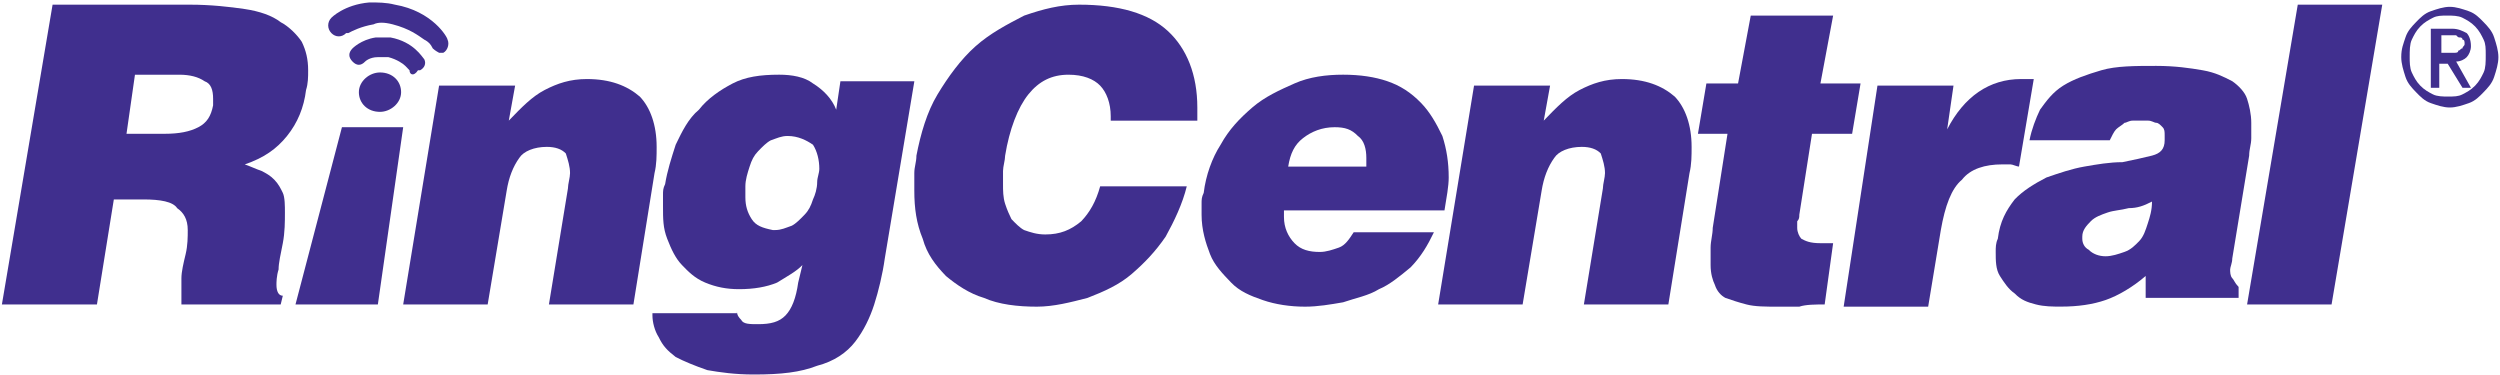 <svg width="120" height="18" viewBox="0 0 120 18" fill="none" xmlns="http://www.w3.org/2000/svg">
<path fill-rule="evenodd" clip-rule="evenodd" d="M5.464 9.573L4.653 14.615H0.091L2.524 0.224H9.114C10.128 0.224 11.04 0.329 11.75 0.434C12.459 0.539 13.068 0.749 13.473 1.065C13.879 1.275 14.284 1.695 14.487 2.01C14.69 2.43 14.791 2.85 14.791 3.376C14.791 3.691 14.791 4.006 14.69 4.321C14.588 5.161 14.284 5.897 13.777 6.527C13.27 7.157 12.662 7.577 11.75 7.892C12.054 7.997 12.257 8.103 12.561 8.208C12.764 8.313 12.966 8.418 13.169 8.628C13.372 8.838 13.473 9.048 13.575 9.258C13.676 9.468 13.676 9.888 13.676 10.203C13.676 10.624 13.676 11.149 13.575 11.674C13.473 12.199 13.372 12.619 13.372 12.935C13.27 13.25 13.27 13.565 13.27 13.67C13.27 13.985 13.372 14.195 13.575 14.195L13.473 14.615H8.708C8.708 14.51 8.708 14.3 8.708 14.195C8.708 13.985 8.708 13.67 8.708 13.355C8.708 13.04 8.81 12.619 8.911 12.199C9.012 11.779 9.012 11.359 9.012 11.044C9.012 10.518 8.81 10.203 8.505 9.993C8.303 9.678 7.694 9.573 6.883 9.573H5.464ZM6.072 6.422H7.897C8.607 6.422 9.114 6.317 9.519 6.107C9.925 5.897 10.128 5.581 10.229 5.056C10.229 4.951 10.229 4.846 10.229 4.741C10.229 4.321 10.128 4.006 9.823 3.901C9.519 3.691 9.114 3.586 8.607 3.586H6.478L6.072 6.422Z" fill="#402F8E"/>
<path fill-rule="evenodd" clip-rule="evenodd" d="M21.076 4.109H24.726L24.422 5.79C25.03 5.16 25.537 4.634 26.145 4.319C26.754 4.004 27.362 3.794 28.173 3.794C29.288 3.794 30.099 4.109 30.708 4.634C31.215 5.16 31.519 6 31.519 7.05C31.519 7.471 31.519 7.891 31.417 8.311L30.404 14.614H26.348L27.261 9.046C27.261 8.836 27.362 8.521 27.362 8.311C27.362 7.996 27.261 7.681 27.159 7.366C26.956 7.155 26.652 7.05 26.247 7.05C25.639 7.05 25.132 7.261 24.929 7.576C24.625 7.996 24.422 8.521 24.321 9.151L23.408 14.614H19.353L21.076 4.109Z" fill="#402F8E"/>
<path fill-rule="evenodd" clip-rule="evenodd" d="M35.373 14.93C35.373 15.14 35.474 15.245 35.575 15.35C35.677 15.56 35.981 15.56 36.386 15.56C36.995 15.56 37.4 15.455 37.705 15.14C38.009 14.825 38.211 14.3 38.313 13.565L38.516 12.724C38.211 13.039 37.806 13.249 37.299 13.565C36.792 13.775 36.184 13.88 35.474 13.88C34.866 13.88 34.359 13.775 33.852 13.565C33.345 13.354 33.041 13.039 32.737 12.724C32.433 12.409 32.23 11.989 32.027 11.464C31.824 10.938 31.824 10.518 31.824 9.888C31.824 9.678 31.824 9.573 31.824 9.363C31.824 9.153 31.824 9.048 31.926 8.838C32.027 8.207 32.23 7.577 32.433 6.947C32.737 6.316 33.041 5.686 33.548 5.266C33.953 4.741 34.562 4.321 35.17 4.005C35.778 3.69 36.488 3.585 37.4 3.585C38.009 3.585 38.617 3.69 39.023 4.005C39.529 4.321 39.935 4.741 40.138 5.266L40.34 3.9H43.889L42.469 12.409C42.368 13.144 42.165 13.985 41.962 14.615C41.76 15.245 41.456 15.876 41.05 16.401C40.645 16.926 40.036 17.346 39.225 17.556C38.414 17.871 37.502 17.976 36.184 17.976C35.271 17.976 34.562 17.871 33.953 17.766C33.345 17.556 32.838 17.346 32.433 17.136C32.027 16.821 31.824 16.611 31.622 16.191C31.419 15.876 31.317 15.455 31.317 15.14V15.035H35.373V14.93ZM37.806 6.527C37.502 6.527 37.299 6.632 36.995 6.737C36.792 6.842 36.589 7.052 36.386 7.262C36.184 7.472 36.082 7.682 35.981 7.997C35.88 8.312 35.778 8.627 35.778 8.943C35.778 9.048 35.778 9.153 35.778 9.258C35.778 9.363 35.778 9.468 35.778 9.468C35.778 9.888 35.88 10.203 36.082 10.518C36.285 10.833 36.589 10.938 37.096 11.043H37.198C37.502 11.043 37.705 10.938 38.009 10.833C38.211 10.728 38.414 10.518 38.617 10.308C38.82 10.098 38.921 9.888 39.023 9.573C39.124 9.363 39.225 9.048 39.225 8.732C39.225 8.522 39.327 8.312 39.327 8.102C39.327 7.682 39.225 7.262 39.023 6.947C38.718 6.737 38.313 6.527 37.806 6.527Z" fill="#402F8E"/>
<path fill-rule="evenodd" clip-rule="evenodd" d="M53.315 5.792V5.581C53.315 4.951 53.112 4.426 52.808 4.111C52.504 3.796 51.997 3.586 51.288 3.586C50.477 3.586 49.868 3.901 49.361 4.531C48.855 5.161 48.449 6.212 48.246 7.472C48.246 7.682 48.145 7.997 48.145 8.208C48.145 8.418 48.145 8.628 48.145 8.838C48.145 9.153 48.145 9.468 48.246 9.783C48.348 10.098 48.449 10.309 48.55 10.518C48.753 10.729 48.956 10.939 49.159 11.044C49.463 11.149 49.767 11.254 50.172 11.254C50.882 11.254 51.389 11.044 51.896 10.624C52.301 10.203 52.606 9.678 52.808 8.943H56.965C56.762 9.783 56.357 10.624 55.951 11.359C55.444 12.094 54.937 12.619 54.329 13.145C53.721 13.67 53.011 13.985 52.2 14.3C51.389 14.51 50.578 14.72 49.767 14.72C48.855 14.72 47.942 14.615 47.232 14.3C46.523 14.09 45.914 13.67 45.407 13.25C44.901 12.725 44.495 12.199 44.292 11.464C43.988 10.729 43.887 9.993 43.887 9.153C43.887 8.943 43.887 8.628 43.887 8.313C43.887 7.997 43.988 7.787 43.988 7.472C44.191 6.422 44.495 5.371 45.002 4.531C45.509 3.691 46.117 2.85 46.827 2.22C47.536 1.59 48.348 1.17 49.159 0.749C50.071 0.434 50.882 0.224 51.794 0.224C53.721 0.224 55.14 0.644 56.053 1.485C56.965 2.325 57.472 3.586 57.472 5.161C57.472 5.266 57.472 5.371 57.472 5.476C57.472 5.581 57.472 5.687 57.472 5.792H53.315Z" fill="#402F8E"/>
<path fill-rule="evenodd" clip-rule="evenodd" d="M61.63 9.993C61.63 10.098 61.63 10.098 61.63 10.203C61.63 10.308 61.63 10.308 61.63 10.413C61.63 10.938 61.833 11.359 62.137 11.674C62.441 11.989 62.847 12.094 63.354 12.094C63.658 12.094 63.962 11.989 64.266 11.884C64.57 11.779 64.773 11.464 64.976 11.149H68.828C68.524 11.779 68.22 12.304 67.713 12.829C67.206 13.249 66.699 13.67 66.192 13.88C65.686 14.195 65.077 14.3 64.469 14.51C63.861 14.615 63.252 14.72 62.644 14.72C61.934 14.72 61.225 14.615 60.616 14.405C60.008 14.195 59.501 13.985 59.096 13.565C58.69 13.144 58.285 12.724 58.082 12.199C57.879 11.674 57.676 11.043 57.676 10.308C57.676 10.098 57.676 9.993 57.676 9.783C57.676 9.573 57.676 9.468 57.778 9.258C57.879 8.417 58.183 7.577 58.589 6.947C58.994 6.211 59.501 5.686 60.109 5.161C60.718 4.636 61.428 4.321 62.137 4.005C62.847 3.69 63.658 3.585 64.469 3.585C65.28 3.585 65.99 3.69 66.598 3.9C67.206 4.111 67.713 4.426 68.22 4.951C68.626 5.371 68.93 5.896 69.234 6.527C69.437 7.157 69.538 7.787 69.538 8.522C69.538 8.943 69.437 9.468 69.335 10.098H61.63V9.993ZM65.584 7.892C65.584 7.787 65.584 7.682 65.584 7.577C65.584 7.157 65.483 6.737 65.179 6.527C64.874 6.211 64.57 6.106 64.063 6.106C63.455 6.106 62.948 6.316 62.543 6.632C62.137 6.947 61.934 7.367 61.833 7.997H65.584V7.892Z" fill="#402F8E"/>
<path fill-rule="evenodd" clip-rule="evenodd" d="M70.754 4.109H74.404L74.1 5.79C74.708 5.16 75.215 4.634 75.823 4.319C76.432 4.004 77.04 3.794 77.851 3.794C78.966 3.794 79.777 4.109 80.385 4.634C80.892 5.16 81.197 6 81.197 7.05C81.197 7.471 81.197 7.891 81.095 8.311L80.081 14.614H76.026L76.939 9.046C76.939 8.836 77.04 8.521 77.04 8.311C77.04 7.996 76.939 7.681 76.837 7.366C76.634 7.155 76.33 7.05 75.925 7.05C75.316 7.05 74.809 7.261 74.607 7.576C74.303 7.996 74.1 8.521 73.999 9.151L73.086 14.614H69.031L70.754 4.109Z" fill="#402F8E"/>
<path fill-rule="evenodd" clip-rule="evenodd" d="M87.584 14.614C87.178 14.614 86.671 14.614 86.367 14.72C85.962 14.72 85.658 14.72 85.354 14.72C84.745 14.72 84.238 14.72 83.833 14.614C83.427 14.509 83.123 14.405 82.819 14.299C82.616 14.194 82.413 13.984 82.312 13.669C82.211 13.459 82.109 13.144 82.109 12.724C82.109 12.514 82.109 12.198 82.109 11.883C82.109 11.568 82.211 11.253 82.211 10.938L82.92 6.421H81.501L81.907 4.005H83.427L84.036 0.749H87.99L87.381 4.005H89.307L88.902 6.421H86.976L86.367 10.308C86.367 10.413 86.367 10.518 86.266 10.623C86.266 10.728 86.266 10.833 86.266 10.938C86.266 11.148 86.367 11.358 86.469 11.463C86.671 11.568 86.874 11.673 87.381 11.673H87.99L87.584 14.614Z" fill="#402F8E"/>
<path fill-rule="evenodd" clip-rule="evenodd" d="M90.118 4.109H93.768L93.464 6.21C94.275 4.634 95.492 3.794 97.012 3.794C97.114 3.794 97.215 3.794 97.316 3.794C97.418 3.794 97.519 3.794 97.621 3.794L96.911 7.996C96.809 7.996 96.607 7.891 96.505 7.891C96.404 7.891 96.201 7.891 96.1 7.891C95.289 7.891 94.579 8.101 94.174 8.626C93.667 9.046 93.362 9.887 93.16 11.042L92.552 14.719H88.496L90.118 4.109Z" fill="#402F8E"/>
<path fill-rule="evenodd" clip-rule="evenodd" d="M102.992 14.717V13.247C102.384 13.772 101.674 14.192 101.066 14.402C100.457 14.612 99.748 14.717 98.937 14.717C98.531 14.717 98.126 14.717 97.72 14.612C97.314 14.507 97.01 14.402 96.706 14.087C96.402 13.877 96.199 13.562 95.996 13.247C95.794 12.932 95.794 12.511 95.794 12.091C95.794 11.881 95.794 11.671 95.895 11.461C95.996 10.621 96.301 10.095 96.706 9.57C97.112 9.15 97.619 8.835 98.227 8.52C98.835 8.31 99.444 8.1 100.052 7.995C100.66 7.889 101.268 7.784 101.877 7.784C102.384 7.679 102.89 7.574 103.296 7.469C103.702 7.364 103.904 7.154 103.904 6.734C103.904 6.734 103.904 6.734 103.904 6.629C103.904 6.629 103.904 6.629 103.904 6.524C103.904 6.314 103.904 6.209 103.803 6.104C103.702 5.999 103.6 5.894 103.499 5.894C103.397 5.894 103.296 5.789 103.093 5.789C102.992 5.789 102.789 5.789 102.789 5.789C102.688 5.789 102.485 5.789 102.384 5.789C102.181 5.789 102.079 5.894 101.978 5.894C101.877 5.999 101.674 6.104 101.573 6.209C101.471 6.314 101.37 6.524 101.268 6.734H97.416C97.517 6.209 97.72 5.684 97.923 5.263C98.227 4.843 98.531 4.423 99.038 4.108C99.545 3.793 100.153 3.583 100.863 3.373C101.573 3.163 102.485 3.163 103.499 3.163C104.411 3.163 105.121 3.268 105.729 3.373C106.337 3.478 106.743 3.688 107.149 3.898C107.453 4.108 107.757 4.423 107.858 4.738C107.96 5.053 108.061 5.473 108.061 5.894C108.061 6.104 108.061 6.419 108.061 6.629C108.061 6.944 107.96 7.154 107.96 7.469L107.149 12.406C107.149 12.617 107.047 12.827 107.047 12.932C107.047 13.037 107.047 13.247 107.149 13.352C107.25 13.457 107.25 13.562 107.453 13.772V14.297H102.992V14.717ZM101.066 12.301C101.37 12.301 101.674 12.196 101.978 12.091C102.282 11.986 102.485 11.776 102.688 11.566C102.89 11.356 102.992 11.041 103.093 10.726C103.195 10.411 103.296 10.095 103.296 9.675C102.89 9.885 102.586 9.99 102.181 9.99C101.775 10.095 101.471 10.095 101.167 10.2C100.863 10.306 100.559 10.411 100.356 10.621C100.153 10.831 99.95 11.041 99.95 11.356V11.461C99.95 11.671 100.052 11.881 100.255 11.986C100.457 12.196 100.761 12.301 101.066 12.301Z" fill="#402F8E"/>
<path fill-rule="evenodd" clip-rule="evenodd" d="M107.86 14.615L110.293 0.224H114.348L111.915 14.615H107.86Z" fill="#402F8E"/>
<path fill-rule="evenodd" clip-rule="evenodd" d="M14.183 14.615L16.413 6.106H19.353L18.137 14.615H14.183Z" fill="#402F8E"/>
<path fill-rule="evenodd" clip-rule="evenodd" d="M20.772 2.323C20.772 2.218 20.772 2.218 20.772 2.323C20.671 2.113 20.569 2.008 20.366 1.903C20.062 1.693 19.657 1.378 18.846 1.168C18.44 1.063 18.136 1.063 17.933 1.168C17.325 1.273 16.919 1.483 16.717 1.588H16.615C16.413 1.798 16.108 1.798 15.906 1.588C15.703 1.378 15.703 1.063 15.906 0.852C15.906 0.852 16.514 0.222 17.731 0.117C18.136 0.117 18.542 0.117 18.947 0.222C20.772 0.537 21.482 1.798 21.482 1.903C21.583 2.113 21.482 2.428 21.279 2.533C21.178 2.533 21.178 2.533 21.076 2.533C21.076 2.533 20.873 2.428 20.772 2.323Z" fill="#402F8E"/>
<path fill-rule="evenodd" clip-rule="evenodd" d="M19.657 3.373C19.556 3.268 19.556 3.268 19.454 3.163C19.353 3.058 19.049 2.848 18.643 2.743C18.441 2.743 18.238 2.743 18.137 2.743C17.731 2.743 17.528 2.953 17.528 2.953C17.326 3.163 17.123 3.163 16.92 2.953C16.717 2.743 16.717 2.533 16.92 2.323C16.92 2.323 17.326 1.903 18.035 1.798C18.238 1.798 18.542 1.798 18.745 1.798C19.86 2.008 20.265 2.743 20.367 2.848C20.468 3.058 20.367 3.268 20.164 3.373H20.063C19.86 3.689 19.657 3.583 19.657 3.373Z" fill="#402F8E"/>
<path fill-rule="evenodd" clip-rule="evenodd" d="M19.253 4.424C19.253 4.949 18.746 5.369 18.239 5.369C17.631 5.369 17.226 4.949 17.226 4.424C17.226 3.898 17.732 3.478 18.239 3.478C18.848 3.478 19.253 3.898 19.253 4.424Z" fill="#402F8E"/>
<path d="M115.462 1.798C115.564 1.483 115.767 1.273 115.969 1.063C116.172 0.853 116.375 0.643 116.679 0.538C116.983 0.433 117.287 0.328 117.591 0.328C117.896 0.328 118.2 0.433 118.504 0.538C118.808 0.643 119.011 0.853 119.214 1.063C119.416 1.273 119.619 1.483 119.72 1.798C119.822 2.113 119.923 2.429 119.923 2.744C119.923 3.059 119.822 3.374 119.72 3.689C119.619 4.004 119.416 4.214 119.214 4.424C119.011 4.634 118.808 4.845 118.504 4.95C118.2 5.055 117.896 5.16 117.591 5.16C117.287 5.16 116.983 5.055 116.679 4.95C116.375 4.845 116.172 4.634 115.969 4.424C115.767 4.214 115.564 4.004 115.462 3.689C115.361 3.374 115.26 3.059 115.26 2.744C115.26 2.323 115.361 2.113 115.462 1.798ZM115.767 3.479C115.868 3.689 115.969 3.899 116.172 4.109C116.375 4.319 116.578 4.424 116.78 4.529C116.983 4.634 117.287 4.634 117.49 4.634C117.794 4.634 117.997 4.634 118.2 4.529C118.402 4.424 118.605 4.319 118.808 4.109C119.011 3.899 119.112 3.689 119.214 3.479C119.315 3.269 119.315 2.954 119.315 2.639C119.315 2.323 119.315 2.113 119.214 1.903C119.112 1.693 119.011 1.483 118.808 1.273C118.605 1.063 118.402 0.958 118.2 0.853C117.997 0.748 117.693 0.748 117.49 0.748C117.186 0.748 116.983 0.748 116.78 0.853C116.578 0.958 116.375 1.063 116.172 1.273C115.969 1.483 115.868 1.693 115.767 1.903C115.665 2.113 115.665 2.429 115.665 2.744C115.665 2.954 115.665 3.269 115.767 3.479ZM117.693 1.378C117.997 1.378 118.2 1.483 118.402 1.588C118.504 1.693 118.605 1.903 118.605 2.218C118.605 2.429 118.504 2.639 118.402 2.744C118.301 2.849 118.098 2.954 117.896 2.954L118.605 4.214H118.2L117.49 3.059H117.085V4.214H116.679V1.378H117.693ZM117.49 2.534C117.591 2.534 117.693 2.534 117.794 2.534C117.896 2.534 117.997 2.534 117.997 2.429C118.098 2.429 118.098 2.323 118.2 2.323C118.2 2.218 118.301 2.218 118.301 2.113C118.301 2.008 118.301 1.903 118.2 1.903C118.2 1.798 118.098 1.798 118.098 1.798C117.997 1.798 117.997 1.798 117.896 1.693C117.794 1.693 117.794 1.693 117.693 1.693H117.186V2.534H117.49Z" fill="#402F8E"/>
</svg>
